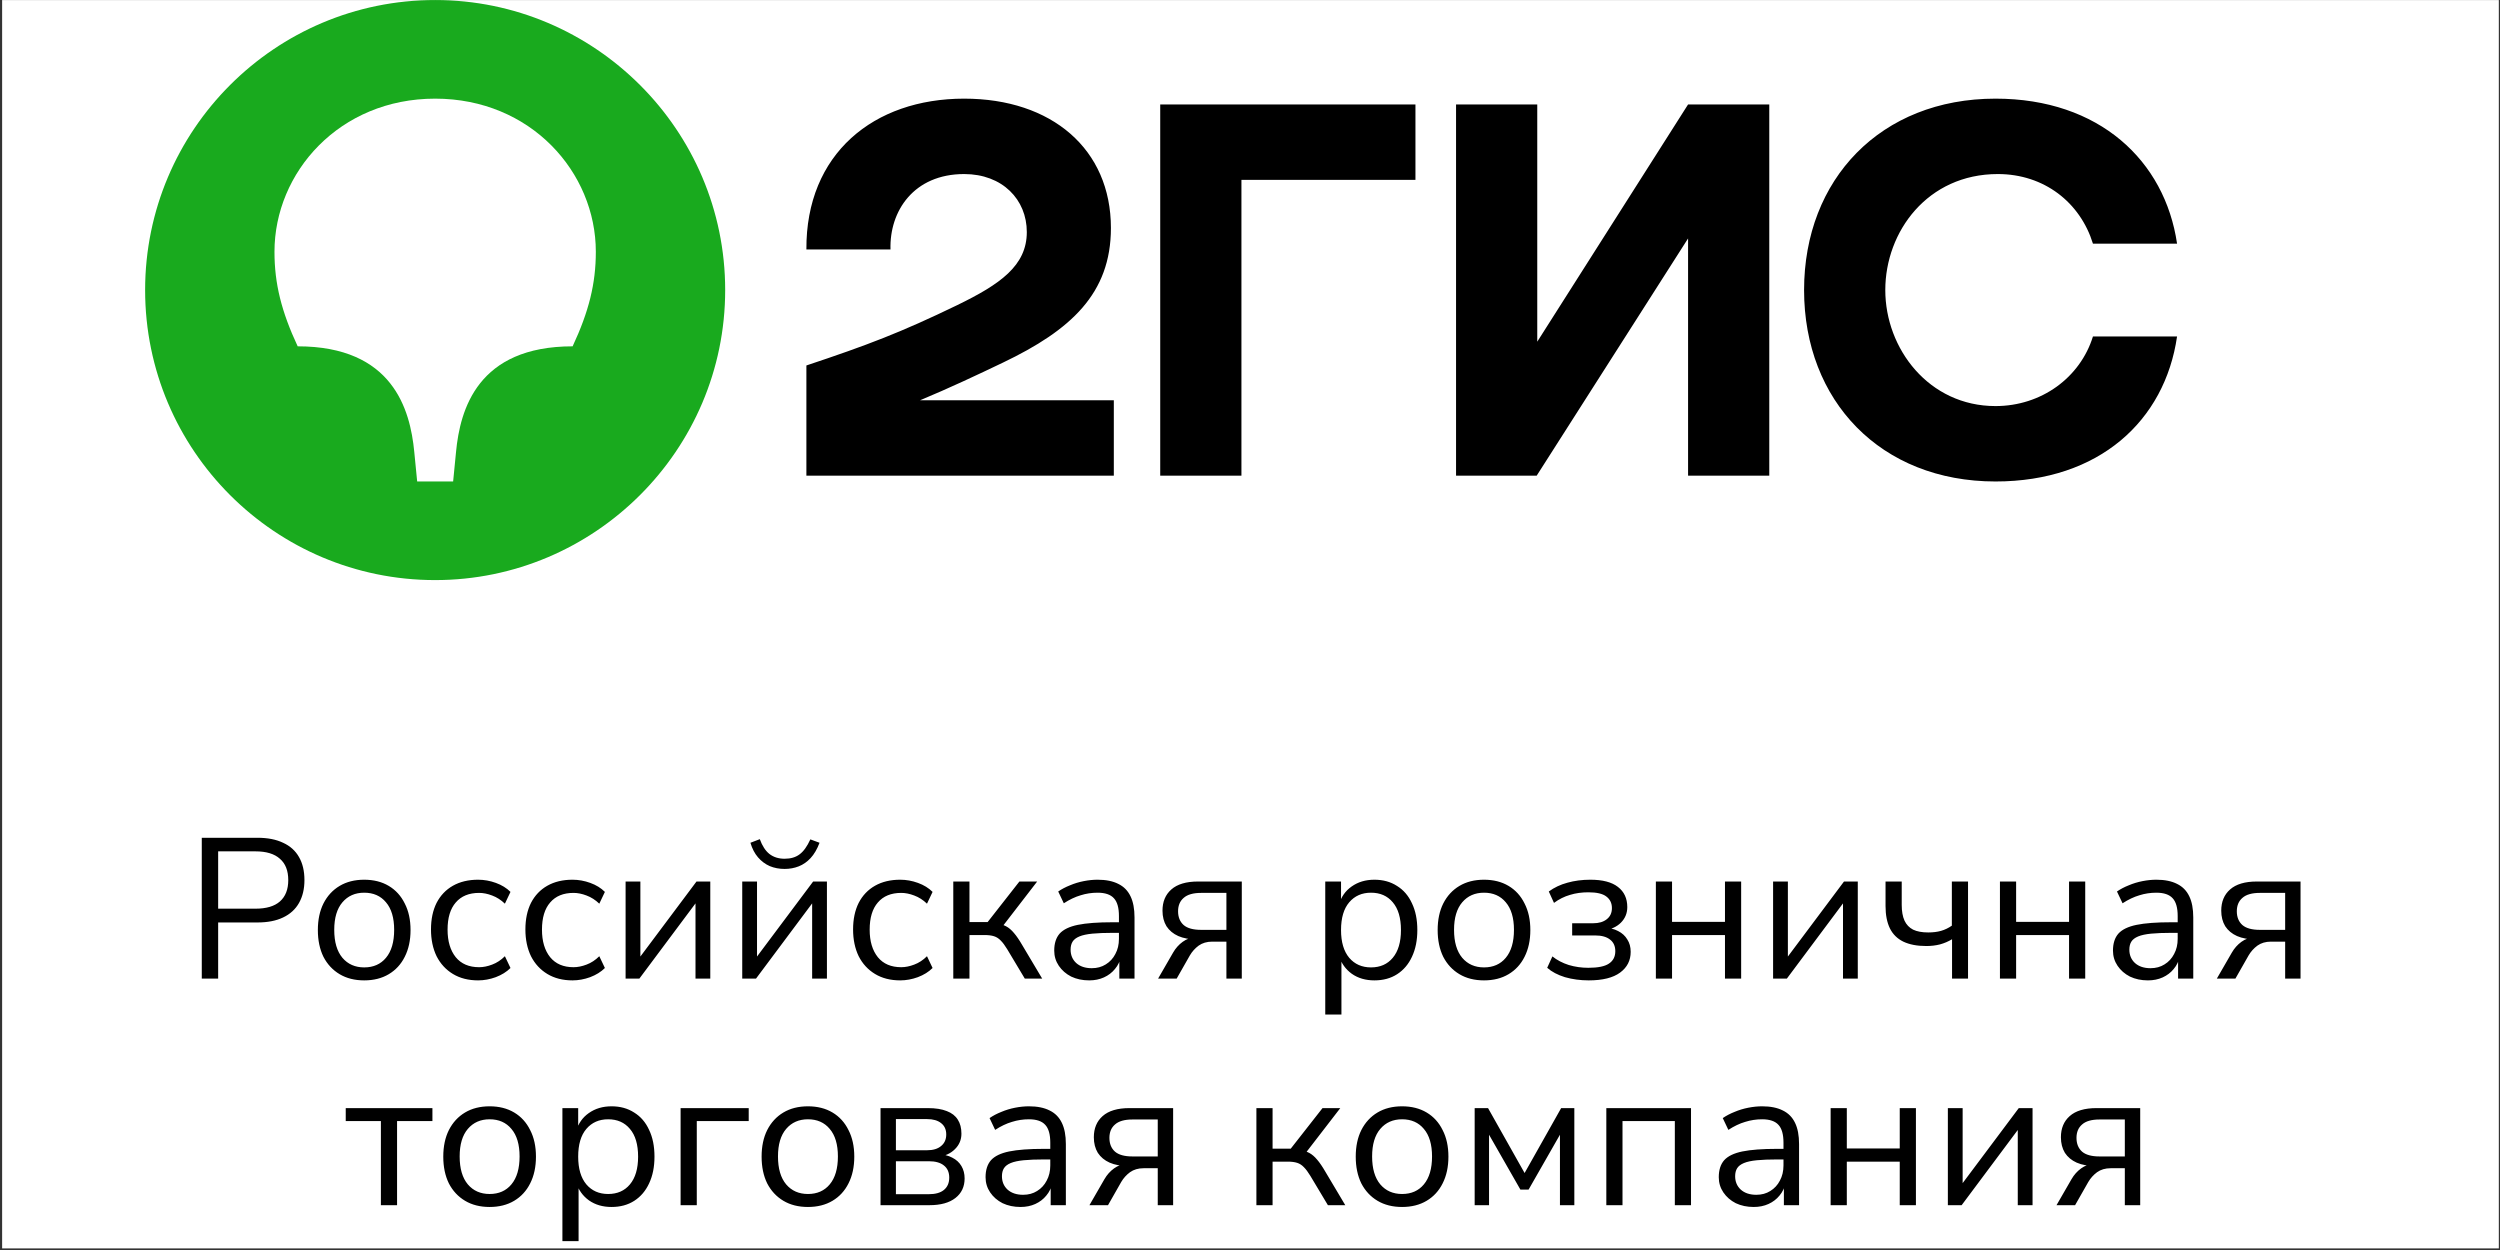 <?xml version="1.0" encoding="UTF-8"?> <svg xmlns="http://www.w3.org/2000/svg" width="1004" height="502" viewBox="0 0 1004 502" fill="none"><rect x="0" y="0" width="1004" height="502" fill="#333333" stroke="none"/><g clip-path="url(#clip0_4975_19989)"><rect width="1002.67" height="501.333" transform="translate(0.853 0.014)" fill="white"></rect><path fill-rule="evenodd" clip-rule="evenodd" d="M174.757 232.963C238.818 232.963 291.232 180.782 291.232 116.488C291.232 52.194 238.818 0.013 174.757 0.013C110.463 0.013 58.282 52.194 58.282 116.488C58.282 180.782 110.463 232.963 174.757 232.963Z" fill="#19AA1E"></path><path fill-rule="evenodd" clip-rule="evenodd" d="M174.757 39.615C213.194 39.615 239.284 69.2 239.284 101.114C239.284 113.926 236.489 125.108 229.966 139.085C191.762 139.085 184.774 164.476 183.143 181.482L181.979 193.362H167.536L166.371 181.482C164.74 164.476 157.752 139.085 119.548 139.085C113.025 125.108 110.23 113.926 110.23 101.114C110.23 69.2 136.32 39.615 174.757 39.615Z" fill="white"></path><path fill-rule="evenodd" clip-rule="evenodd" d="M387.209 39.615C350.868 39.615 323.613 61.745 323.846 100.182H357.624C357.158 84.808 366.942 69.899 387.209 69.899C402.583 69.899 412.367 80.148 412.367 93.194C412.367 106.705 401.652 114.159 384.413 122.545C361.817 133.494 348.306 138.619 323.846 146.772V191.033H447.31V160.749H369.504C381.182 155.881 392.545 150.537 402.816 145.608C430.071 132.562 446.145 117.886 446.145 91.563C446.145 59.882 422.384 39.615 387.209 39.615ZM498.559 72.228H568.444V41.945H465.946V191.033H498.559V72.228ZM617.363 41.945H584.75V191.033H617.13L677.93 95.756V191.033H710.543V41.945H677.93L617.363 137.221V41.945ZM874.307 135.125H840.529C835.404 151.664 819.797 163.079 801.394 163.079C774.605 163.079 757.133 140.017 757.133 116.489C757.133 92.961 774.139 69.899 802.326 69.899C820.962 69.899 835.404 81.313 840.529 97.853H874.307C869.415 64.541 843.092 39.615 801.394 39.615C755.27 39.615 724.52 71.995 724.52 116.489C724.52 160.982 755.27 193.362 801.394 193.362C843.092 193.362 869.415 168.903 874.307 135.125V135.125Z" fill="black"></path><path d="M81.034 393V336.45H103.414C107.478 336.45 110.901 337.118 113.681 338.455C116.516 339.738 118.655 341.663 120.098 344.23C121.542 346.744 122.264 349.818 122.264 353.455C122.264 356.984 121.542 360.032 120.098 362.599C118.655 365.166 116.516 367.118 113.681 368.455C110.901 369.792 107.478 370.46 103.414 370.46H87.612V393H81.034ZM87.612 364.925H102.612C106.943 364.925 110.205 363.963 112.398 362.038C114.644 360.059 115.767 357.198 115.767 353.455C115.767 349.658 114.644 346.797 112.398 344.872C110.205 342.893 106.943 341.904 102.612 341.904H87.612V364.925ZM146.263 393.722C142.466 393.722 139.177 392.893 136.397 391.235C133.616 389.578 131.45 387.251 129.899 384.257C128.402 381.209 127.653 377.626 127.653 373.508C127.653 369.391 128.402 365.834 129.899 362.84C131.45 359.792 133.616 357.439 136.397 355.781C139.177 354.123 142.466 353.294 146.263 353.294C150.06 353.294 153.348 354.123 156.129 355.781C158.91 357.439 161.049 359.792 162.546 362.84C164.097 365.834 164.872 369.391 164.872 373.508C164.872 377.626 164.097 381.209 162.546 384.257C161.049 387.251 158.91 389.578 156.129 391.235C153.348 392.893 150.06 393.722 146.263 393.722ZM146.263 388.508C149.953 388.508 152.867 387.225 155.006 384.658C157.199 382.038 158.295 378.294 158.295 373.428C158.295 368.615 157.199 364.925 155.006 362.359C152.867 359.792 149.953 358.508 146.263 358.508C142.627 358.508 139.712 359.792 137.52 362.359C135.327 364.925 134.231 368.615 134.231 373.428C134.231 378.294 135.327 382.038 137.52 384.658C139.712 387.225 142.627 388.508 146.263 388.508ZM192.017 393.722C188.113 393.722 184.744 392.866 181.91 391.155C179.076 389.444 176.884 387.064 175.333 384.016C173.835 380.915 173.087 377.332 173.087 373.268C173.087 369.15 173.835 365.594 175.333 362.599C176.884 359.605 179.076 357.305 181.91 355.701C184.744 354.097 188.113 353.294 192.017 353.294C194.424 353.294 196.803 353.722 199.156 354.578C201.509 355.433 203.461 356.637 205.012 358.187L202.766 362.92C201.215 361.423 199.504 360.326 197.632 359.631C195.814 358.936 194.076 358.588 192.418 358.588C188.354 358.588 185.226 359.872 183.033 362.439C180.841 364.952 179.744 368.588 179.744 373.348C179.744 378 180.841 381.69 183.033 384.417C185.226 387.091 188.354 388.428 192.418 388.428C194.076 388.428 195.814 388.08 197.632 387.385C199.504 386.69 201.215 385.567 202.766 384.016L205.012 388.749C203.461 390.299 201.482 391.529 199.076 392.439C196.723 393.294 194.37 393.722 192.017 393.722ZM229.93 393.722C226.027 393.722 222.658 392.866 219.824 391.155C216.989 389.444 214.797 387.064 213.246 384.016C211.749 380.915 211 377.332 211 373.268C211 369.15 211.749 365.594 213.246 362.599C214.797 359.605 216.989 357.305 219.824 355.701C222.658 354.097 226.027 353.294 229.93 353.294C232.337 353.294 234.717 353.722 237.069 354.578C239.422 355.433 241.374 356.637 242.925 358.187L240.679 362.92C239.128 361.423 237.417 360.326 235.545 359.631C233.727 358.936 231.989 358.588 230.332 358.588C226.267 358.588 223.139 359.872 220.947 362.439C218.754 364.952 217.658 368.588 217.658 373.348C217.658 378 218.754 381.69 220.947 384.417C223.139 387.091 226.267 388.428 230.332 388.428C231.989 388.428 233.727 388.08 235.545 387.385C237.417 386.69 239.128 385.567 240.679 384.016L242.925 388.749C241.374 390.299 239.396 391.529 236.989 392.439C234.636 393.294 232.283 393.722 229.93 393.722ZM251.24 393V354.016H257.175V386.824H255.17L279.715 354.016H285.25V393H279.314V360.113H281.32L256.774 393H251.24ZM298.083 393V354.016H304.019V386.824H302.013L326.559 354.016H332.093V393H326.158V360.113H328.163L303.618 393H298.083ZM315.088 348.963C312.949 348.963 310.971 348.589 309.152 347.84C307.334 347.038 305.757 345.861 304.42 344.311C303.083 342.76 302.067 340.808 301.372 338.455L305.142 337.011C306.104 339.685 307.388 341.663 308.992 342.947C310.65 344.23 312.682 344.872 315.088 344.872C317.548 344.872 319.553 344.284 321.104 343.107C322.708 341.931 324.152 339.926 325.436 337.091L329.126 338.455C328.163 341.022 326.96 343.081 325.516 344.631C324.126 346.129 322.548 347.225 320.783 347.92C319.019 348.615 317.12 348.963 315.088 348.963ZM361.53 393.722C357.627 393.722 354.258 392.866 351.424 391.155C348.589 389.444 346.397 387.064 344.846 384.016C343.349 380.915 342.6 377.332 342.6 373.268C342.6 369.15 343.349 365.594 344.846 362.599C346.397 359.605 348.589 357.305 351.424 355.701C354.258 354.097 357.627 353.294 361.53 353.294C363.937 353.294 366.317 353.722 368.669 354.578C371.022 355.433 372.974 356.637 374.525 358.187L372.279 362.92C370.728 361.423 369.017 360.326 367.145 359.631C365.327 358.936 363.589 358.588 361.932 358.588C357.867 358.588 354.739 359.872 352.547 362.439C350.354 364.952 349.258 368.588 349.258 373.348C349.258 378 350.354 381.69 352.547 384.417C354.739 387.091 357.867 388.428 361.932 388.428C363.589 388.428 365.327 388.08 367.145 387.385C369.017 386.69 370.728 385.567 372.279 384.016L374.525 388.749C372.974 390.299 370.996 391.529 368.589 392.439C366.236 393.294 363.883 393.722 361.53 393.722ZM382.84 393V354.016H389.337V370.3H396.636L409.39 354.016H416.529L401.93 372.947L400.085 370.861C401.583 371.022 402.893 371.396 404.016 371.984C405.139 372.572 406.208 373.481 407.224 374.711C408.24 375.888 409.337 377.492 410.513 379.524L418.535 393H411.556L404.497 381.209C403.588 379.711 402.733 378.562 401.93 377.759C401.128 376.904 400.219 376.316 399.203 375.995C398.187 375.674 396.93 375.513 395.433 375.513H389.337V393H382.84ZM437.414 393.722C434.74 393.722 432.334 393.214 430.195 392.198C428.109 391.128 426.452 389.685 425.222 387.866C423.992 386.048 423.377 384.016 423.377 381.77C423.377 378.882 424.099 376.61 425.543 374.952C427.04 373.294 429.473 372.118 432.842 371.423C436.264 370.727 440.917 370.38 446.799 370.38H450.409V374.631H446.879C443.617 374.631 440.89 374.738 438.698 374.952C436.505 375.166 434.767 375.54 433.484 376.075C432.2 376.61 431.291 377.305 430.756 378.161C430.222 379.016 429.954 380.086 429.954 381.369C429.954 383.562 430.703 385.353 432.2 386.743C433.751 388.134 435.837 388.829 438.457 388.829C440.596 388.829 442.468 388.321 444.072 387.305C445.73 386.289 447.013 384.898 447.922 383.134C448.885 381.369 449.366 379.337 449.366 377.038V367.893C449.366 364.578 448.697 362.198 447.361 360.754C446.024 359.257 443.831 358.508 440.783 358.508C438.43 358.508 436.157 358.856 433.965 359.551C431.772 360.193 429.526 361.262 427.227 362.76L424.981 358.027C426.371 357.064 427.949 356.236 429.714 355.54C431.478 354.792 433.323 354.23 435.248 353.856C437.173 353.482 439.018 353.294 440.783 353.294C444.152 353.294 446.933 353.856 449.125 354.979C451.318 356.048 452.949 357.706 454.018 359.952C455.088 362.145 455.623 364.979 455.623 368.455V393H449.526V383.936H450.248C449.82 385.968 448.992 387.706 447.762 389.15C446.585 390.594 445.115 391.717 443.35 392.519C441.585 393.321 439.607 393.722 437.414 393.722ZM465.093 393L471.109 382.572C472.125 380.808 473.408 379.364 474.959 378.241C476.51 377.118 478.061 376.556 479.611 376.556H480.654V377.278C477.766 377.278 475.28 376.824 473.194 375.915C471.162 375.005 469.585 373.695 468.462 371.984C467.392 370.219 466.857 368.134 466.857 365.727C466.857 362.145 468.034 359.31 470.387 357.225C472.793 355.086 476.376 354.016 481.135 354.016H498.702V393H492.526V378.161H486.831C484.692 378.161 482.873 378.695 481.376 379.765C479.932 380.834 478.756 382.144 477.847 383.695L472.553 393H465.093ZM482.339 373.428H492.526V358.588H482.339C479.184 358.588 476.857 359.257 475.36 360.594C473.863 361.877 473.114 363.669 473.114 365.968C473.114 368.321 473.863 370.166 475.36 371.503C476.857 372.786 479.184 373.428 482.339 373.428ZM532.223 407.438V354.016H538.56V363.241H537.758C538.613 360.193 540.298 357.786 542.811 356.022C545.378 354.203 548.426 353.294 551.956 353.294C555.431 353.294 558.453 354.123 561.02 355.781C563.64 357.385 565.645 359.711 567.036 362.76C568.48 365.754 569.201 369.337 569.201 373.508C569.201 377.626 568.48 381.209 567.036 384.257C565.645 387.251 563.667 389.578 561.1 391.235C558.533 392.893 555.485 393.722 551.956 393.722C548.426 393.722 545.405 392.84 542.891 391.075C540.378 389.257 538.667 386.85 537.758 383.856H538.72V407.438H532.223ZM550.592 388.508C554.282 388.508 557.196 387.225 559.335 384.658C561.528 382.038 562.624 378.321 562.624 373.508C562.624 368.642 561.528 364.925 559.335 362.359C557.196 359.792 554.282 358.508 550.592 358.508C546.956 358.508 544.041 359.792 541.849 362.359C539.656 364.925 538.56 368.642 538.56 373.508C538.56 378.321 539.656 382.038 541.849 384.658C544.041 387.225 546.956 388.508 550.592 388.508ZM595.975 393.722C592.178 393.722 588.889 392.893 586.108 391.235C583.328 389.578 581.162 387.251 579.611 384.257C578.114 381.209 577.365 377.626 577.365 373.508C577.365 369.391 578.114 365.834 579.611 362.84C581.162 359.792 583.328 357.439 586.108 355.781C588.889 354.123 592.178 353.294 595.975 353.294C599.771 353.294 603.06 354.123 605.841 355.781C608.622 357.439 610.761 359.792 612.258 362.84C613.809 365.834 614.584 369.391 614.584 373.508C614.584 377.626 613.809 381.209 612.258 384.257C610.761 387.251 608.622 389.578 605.841 391.235C603.06 392.893 599.771 393.722 595.975 393.722ZM595.975 388.508C599.664 388.508 602.579 387.225 604.718 384.658C606.91 382.038 608.007 378.294 608.007 373.428C608.007 368.615 606.91 364.925 604.718 362.359C602.579 359.792 599.664 358.508 595.975 358.508C592.338 358.508 589.424 359.792 587.231 362.359C585.039 364.925 583.943 368.615 583.943 373.428C583.943 378.294 585.039 382.038 587.231 384.658C589.424 387.225 592.338 388.508 595.975 388.508ZM638.039 393.722C634.67 393.722 631.488 393.294 628.494 392.439C625.552 391.529 623.173 390.273 621.355 388.668L623.44 384.096C625.312 385.594 627.504 386.743 630.018 387.545C632.531 388.294 635.151 388.668 637.879 388.668C641.729 388.668 644.483 388.107 646.14 386.984C647.852 385.861 648.707 384.203 648.707 382.011C648.707 379.979 648.012 378.428 646.622 377.358C645.231 376.235 643.226 375.674 640.606 375.674H631.381V370.781H639.804C642.103 370.781 643.921 370.246 645.258 369.177C646.648 368.107 647.344 366.61 647.344 364.685C647.344 362.706 646.595 361.155 645.098 360.032C643.654 358.909 641.247 358.348 637.879 358.348C635.205 358.348 632.745 358.695 630.499 359.391C628.253 360.032 626.114 361.102 624.082 362.599L621.996 358.027C624.189 356.423 626.675 355.246 629.456 354.498C632.29 353.695 635.365 353.294 638.681 353.294C643.6 353.294 647.29 354.257 649.75 356.182C652.263 358.107 653.52 360.808 653.52 364.284C653.52 366.744 652.664 368.829 650.953 370.54C649.242 372.251 646.969 373.268 644.135 373.588V372.546C646.328 372.599 648.226 373.054 649.83 373.909C651.435 374.711 652.664 375.834 653.52 377.278C654.429 378.669 654.884 380.326 654.884 382.251C654.884 385.727 653.467 388.508 650.632 390.594C647.798 392.679 643.6 393.722 638.039 393.722ZM664.996 393V354.016H671.493V370.219H692.75V354.016H699.247V393H692.75V375.513H671.493V393H664.996ZM712.075 393V354.016H718.01V386.824H716.005L740.55 354.016H746.085V393H740.149V360.113H742.155L717.609 393H712.075ZM783.944 393V377.198C782.447 378.107 780.816 378.802 779.051 379.284C777.34 379.711 775.522 379.925 773.597 379.925C769.907 379.925 766.832 379.337 764.372 378.161C761.966 376.984 760.175 375.219 758.998 372.866C757.822 370.46 757.233 367.465 757.233 363.883V354.016H763.731V363.401C763.731 365.968 764.105 368.08 764.854 369.738C765.602 371.342 766.752 372.546 768.303 373.348C769.854 374.096 771.886 374.471 774.399 374.471C776.324 374.471 778.035 374.257 779.533 373.829C781.03 373.401 782.474 372.706 783.864 371.743V354.016H790.362V393H783.944ZM803.176 393V354.016H809.674V370.219H830.93V354.016H837.427V393H830.93V375.513H809.674V393H803.176ZM862.607 393.722C859.934 393.722 857.527 393.214 855.388 392.198C853.303 391.128 851.645 389.685 850.415 387.866C849.185 386.048 848.57 384.016 848.57 381.77C848.57 378.882 849.292 376.61 850.736 374.952C852.233 373.294 854.666 372.118 858.035 371.423C861.458 370.727 866.11 370.38 871.992 370.38H875.602V374.631H872.072C868.81 374.631 866.083 374.738 863.891 374.952C861.698 375.166 859.96 375.54 858.677 376.075C857.393 376.61 856.484 377.305 855.95 378.161C855.415 379.016 855.147 380.086 855.147 381.369C855.147 383.562 855.896 385.353 857.393 386.743C858.944 388.134 861.03 388.829 863.65 388.829C865.789 388.829 867.661 388.321 869.265 387.305C870.923 386.289 872.206 384.898 873.115 383.134C874.078 381.369 874.559 379.337 874.559 377.038V367.893C874.559 364.578 873.891 362.198 872.554 360.754C871.217 359.257 869.024 358.508 865.976 358.508C863.623 358.508 861.351 358.856 859.158 359.551C856.966 360.193 854.72 361.262 852.42 362.76L850.174 358.027C851.565 357.064 853.142 356.236 854.907 355.54C856.672 354.792 858.516 354.23 860.442 353.856C862.367 353.482 864.212 353.294 865.976 353.294C869.345 353.294 872.126 353.856 874.318 354.979C876.511 356.048 878.142 357.706 879.211 359.952C880.281 362.145 880.816 364.979 880.816 368.455V393H874.72V383.936H875.441C875.014 385.968 874.185 387.706 872.955 389.15C871.778 390.594 870.308 391.717 868.543 392.519C866.778 393.321 864.8 393.722 862.607 393.722ZM890.286 393L896.302 382.572C897.318 380.808 898.601 379.364 900.152 378.241C901.703 377.118 903.254 376.556 904.805 376.556H905.847V377.278C902.96 377.278 900.473 376.824 898.387 375.915C896.355 375.005 894.778 373.695 893.655 371.984C892.585 370.219 892.051 368.134 892.051 365.727C892.051 362.145 893.227 359.31 895.58 357.225C897.986 355.086 901.569 354.016 906.329 354.016H923.895V393H917.719V378.161H912.024C909.885 378.161 908.067 378.695 906.569 379.765C905.125 380.834 903.949 382.144 903.04 383.695L897.746 393H890.286ZM907.532 373.428H917.719V358.588H907.532C904.377 358.588 902.051 359.257 900.553 360.594C899.056 361.877 898.307 363.669 898.307 365.968C898.307 368.321 899.056 370.166 900.553 371.503C902.051 372.786 904.377 373.428 907.532 373.428ZM152.965 484V450.23H138.847V445.016H173.66V450.23H159.462V484H152.965ZM196.631 484.722C192.835 484.722 189.546 483.893 186.765 482.235C183.984 480.578 181.819 478.251 180.268 475.257C178.77 472.209 178.022 468.626 178.022 464.508C178.022 460.391 178.77 456.834 180.268 453.84C181.819 450.792 183.984 448.439 186.765 446.781C189.546 445.123 192.835 444.294 196.631 444.294C200.428 444.294 203.717 445.123 206.498 446.781C209.278 448.439 211.417 450.792 212.915 453.84C214.465 456.834 215.241 460.391 215.241 464.508C215.241 468.626 214.465 472.209 212.915 475.257C211.417 478.251 209.278 480.578 206.498 482.235C203.717 483.893 200.428 484.722 196.631 484.722ZM196.631 479.508C200.321 479.508 203.236 478.225 205.375 475.658C207.567 473.038 208.663 469.294 208.663 464.428C208.663 459.615 207.567 455.925 205.375 453.359C203.236 450.792 200.321 449.508 196.631 449.508C192.995 449.508 190.081 450.792 187.888 453.359C185.696 455.925 184.599 459.615 184.599 464.428C184.599 469.294 185.696 473.038 187.888 475.658C190.081 478.225 192.995 479.508 196.631 479.508ZM225.862 498.438V445.016H232.198V454.241H231.396C232.252 451.193 233.936 448.786 236.45 447.022C239.017 445.203 242.065 444.294 245.594 444.294C249.07 444.294 252.091 445.123 254.658 446.781C257.278 448.385 259.284 450.711 260.674 453.76C262.118 456.754 262.84 460.337 262.84 464.508C262.84 468.626 262.118 472.209 260.674 475.257C259.284 478.251 257.305 480.578 254.738 482.235C252.171 483.893 249.123 484.722 245.594 484.722C242.065 484.722 239.043 483.84 236.53 482.075C234.017 480.257 232.305 477.85 231.396 474.856H232.359V498.438H225.862ZM244.23 479.508C247.92 479.508 250.835 478.225 252.974 475.658C255.166 473.038 256.262 469.321 256.262 464.508C256.262 459.642 255.166 455.925 252.974 453.359C250.835 450.792 247.92 449.508 244.23 449.508C240.594 449.508 237.68 450.792 235.487 453.359C233.295 455.925 232.198 459.642 232.198 464.508C232.198 469.321 233.295 473.038 235.487 475.658C237.68 478.225 240.594 479.508 244.23 479.508ZM273.33 484V445.016H300.682V450.23H279.827V484H273.33ZM324.471 484.722C320.674 484.722 317.386 483.893 314.605 482.235C311.824 480.578 309.659 478.251 308.108 475.257C306.61 472.209 305.862 468.626 305.862 464.508C305.862 460.391 306.61 456.834 308.108 453.84C309.659 450.792 311.824 448.439 314.605 446.781C317.386 445.123 320.674 444.294 324.471 444.294C328.268 444.294 331.557 445.123 334.337 446.781C337.118 448.439 339.257 450.792 340.755 453.84C342.305 456.834 343.081 460.391 343.081 464.508C343.081 468.626 342.305 472.209 340.755 475.257C339.257 478.251 337.118 480.578 334.337 482.235C331.557 483.893 328.268 484.722 324.471 484.722ZM324.471 479.508C328.161 479.508 331.075 478.225 333.214 475.658C335.407 473.038 336.503 469.294 336.503 464.428C336.503 459.615 335.407 455.925 333.214 453.359C331.075 450.792 328.161 449.508 324.471 449.508C320.835 449.508 317.92 450.792 315.728 453.359C313.535 455.925 312.439 459.615 312.439 464.428C312.439 469.294 313.535 473.038 315.728 475.658C317.92 478.225 320.835 479.508 324.471 479.508ZM353.621 484V445.016H372.632C375.733 445.016 378.274 445.417 380.252 446.22C382.231 446.968 383.701 448.118 384.664 449.669C385.626 451.166 386.108 453.038 386.108 455.284C386.108 457.744 385.225 459.829 383.461 461.54C381.749 463.251 379.503 464.268 376.723 464.588V463.546C378.915 463.599 380.814 464.054 382.418 464.909C384.022 465.711 385.252 466.834 386.108 468.278C386.963 469.722 387.391 471.38 387.391 473.251C387.391 476.567 386.161 479.187 383.701 481.112C381.241 483.037 377.765 484 373.274 484H353.621ZM359.798 479.588H373.033C375.653 479.588 377.659 479.027 379.049 477.904C380.493 476.727 381.215 475.07 381.215 472.931C381.215 470.792 380.493 469.161 379.049 468.038C377.659 466.915 375.653 466.353 373.033 466.353H359.798V479.588ZM359.798 461.941H372.311C374.717 461.941 376.589 461.38 377.926 460.257C379.316 459.134 380.011 457.583 380.011 455.604C380.011 453.626 379.316 452.102 377.926 451.032C376.589 449.963 374.717 449.428 372.311 449.428H359.798V461.941ZM409.841 484.722C407.167 484.722 404.761 484.214 402.622 483.198C400.536 482.128 398.878 480.685 397.648 478.866C396.418 477.048 395.803 475.016 395.803 472.77C395.803 469.882 396.525 467.61 397.969 465.952C399.467 464.294 401.9 463.118 405.269 462.423C408.691 461.727 413.343 461.38 419.226 461.38H422.835V465.631H419.306C416.044 465.631 413.317 465.738 411.124 465.952C408.932 466.166 407.194 466.54 405.91 467.075C404.627 467.61 403.718 468.305 403.183 469.161C402.648 470.016 402.381 471.086 402.381 472.369C402.381 474.562 403.13 476.353 404.627 477.743C406.178 479.134 408.263 479.829 410.884 479.829C413.023 479.829 414.894 479.321 416.498 478.305C418.156 477.289 419.44 475.898 420.349 474.134C421.311 472.369 421.793 470.337 421.793 468.038V458.893C421.793 455.578 421.124 453.198 419.787 451.754C418.45 450.257 416.258 449.508 413.21 449.508C410.857 449.508 408.584 449.856 406.392 450.551C404.199 451.193 401.953 452.262 399.654 453.76L397.408 449.027C398.798 448.064 400.376 447.236 402.14 446.54C403.905 445.792 405.75 445.23 407.675 444.856C409.6 444.482 411.445 444.294 413.21 444.294C416.579 444.294 419.359 444.856 421.552 445.979C423.744 447.048 425.375 448.706 426.445 450.952C427.514 453.145 428.049 455.979 428.049 459.455V484H421.953V474.936H422.675C422.247 476.968 421.418 478.706 420.188 480.15C419.012 481.594 417.541 482.717 415.777 483.519C414.012 484.321 412.033 484.722 409.841 484.722ZM437.519 484L443.535 473.572C444.551 471.808 445.835 470.364 447.386 469.241C448.936 468.118 450.487 467.556 452.038 467.556H453.081V468.278C450.193 468.278 447.706 467.824 445.621 466.915C443.589 466.005 442.011 464.695 440.888 462.984C439.819 461.219 439.284 459.134 439.284 456.727C439.284 453.145 440.461 450.31 442.813 448.225C445.22 446.086 448.803 445.016 453.562 445.016H471.129V484H464.952V469.161H459.257C457.118 469.161 455.3 469.695 453.803 470.765C452.359 471.834 451.182 473.144 450.273 474.695L444.979 484H437.519ZM454.765 464.428H464.952V449.588H454.765C451.61 449.588 449.284 450.257 447.787 451.594C446.289 452.877 445.541 454.669 445.541 456.968C445.541 459.321 446.289 461.166 447.787 462.503C449.284 463.786 451.61 464.428 454.765 464.428ZM504.57 484V445.016H511.067V461.3H518.366L531.12 445.016H538.259L523.66 463.947L521.815 461.861C523.313 462.022 524.623 462.396 525.746 462.984C526.869 463.572 527.938 464.481 528.954 465.711C529.97 466.888 531.067 468.492 532.243 470.524L540.265 484H533.286L526.227 472.209C525.318 470.711 524.462 469.562 523.66 468.759C522.858 467.904 521.949 467.316 520.933 466.995C519.917 466.674 518.66 466.513 517.163 466.513H511.067V484H504.57ZM563.075 484.722C559.278 484.722 555.989 483.893 553.208 482.235C550.428 480.578 548.262 478.251 546.711 475.257C545.214 472.209 544.465 468.626 544.465 464.508C544.465 460.391 545.214 456.834 546.711 453.84C548.262 450.792 550.428 448.439 553.208 446.781C555.989 445.123 559.278 444.294 563.075 444.294C566.871 444.294 570.16 445.123 572.941 446.781C575.721 448.439 577.861 450.792 579.358 453.84C580.909 456.834 581.684 460.391 581.684 464.508C581.684 468.626 580.909 472.209 579.358 475.257C577.861 478.251 575.721 480.578 572.941 482.235C570.16 483.893 566.871 484.722 563.075 484.722ZM563.075 479.508C566.764 479.508 569.679 478.225 571.818 475.658C574.01 473.038 575.107 469.294 575.107 464.428C575.107 459.615 574.01 455.925 571.818 453.359C569.679 450.792 566.764 449.508 563.075 449.508C559.438 449.508 556.524 450.792 554.331 453.359C552.139 455.925 551.043 459.615 551.043 464.428C551.043 469.294 552.139 473.038 554.331 475.658C556.524 478.225 559.438 479.508 563.075 479.508ZM592.225 484V445.016H597.599L612.278 471.086L626.957 445.016H632.251V484H626.476V452.476H628.321L613.882 477.743H610.593L596.155 452.476H598V484H592.225ZM645.1 484V445.016H679.11V484H672.613V450.23H651.597V484H645.1ZM704.296 484.722C701.622 484.722 699.216 484.214 697.077 483.198C694.991 482.128 693.333 480.685 692.103 478.866C690.873 477.048 690.258 475.016 690.258 472.77C690.258 469.882 690.98 467.61 692.424 465.952C693.921 464.294 696.355 463.118 699.724 462.423C703.146 461.727 707.798 461.38 713.681 461.38H717.29V465.631H713.761C710.499 465.631 707.772 465.738 705.579 465.952C703.387 466.166 701.649 466.54 700.365 467.075C699.082 467.61 698.173 468.305 697.638 469.161C697.103 470.016 696.836 471.086 696.836 472.369C696.836 474.562 697.585 476.353 699.082 477.743C700.633 479.134 702.718 479.829 705.339 479.829C707.478 479.829 709.349 479.321 710.953 478.305C712.611 477.289 713.895 475.898 714.804 474.134C715.766 472.369 716.248 470.337 716.248 468.038V458.893C716.248 455.578 715.579 453.198 714.242 451.754C712.905 450.257 710.713 449.508 707.665 449.508C705.312 449.508 703.039 449.856 700.847 450.551C698.654 451.193 696.408 452.262 694.109 453.76L691.863 449.027C693.253 448.064 694.831 447.236 696.595 446.54C698.36 445.792 700.205 445.23 702.13 444.856C704.055 444.482 705.9 444.294 707.665 444.294C711.034 444.294 713.814 444.856 716.007 445.979C718.199 447.048 719.83 448.706 720.9 450.952C721.969 453.145 722.504 455.979 722.504 459.455V484H716.408V474.936H717.13C716.702 476.968 715.873 478.706 714.643 480.15C713.467 481.594 711.996 482.717 710.232 483.519C708.467 484.321 706.488 484.722 704.296 484.722ZM735.183 484V445.016H741.68V461.219H762.937V445.016H769.434V484H762.937V466.513H741.68V484H735.183ZM782.261 484V445.016H788.197V477.824H786.192L810.737 445.016H816.272V484H810.336V451.113H812.341L787.796 484H782.261ZM825.896 484L831.912 473.572C832.928 471.808 834.211 470.364 835.762 469.241C837.313 468.118 838.864 467.556 840.415 467.556H841.457V468.278C838.57 468.278 836.083 467.824 833.998 466.915C831.965 466.005 830.388 464.695 829.265 462.984C828.195 461.219 827.661 459.134 827.661 456.727C827.661 453.145 828.837 450.31 831.19 448.225C833.596 446.086 837.179 445.016 841.939 445.016H859.505V484H853.329V469.161H847.634C845.495 469.161 843.677 469.695 842.179 470.765C840.735 471.834 839.559 473.144 838.65 474.695L833.356 484H825.896ZM843.142 464.428H853.329V449.588H843.142C839.987 449.588 837.661 450.257 836.163 451.594C834.666 452.877 833.917 454.669 833.917 456.968C833.917 459.321 834.666 461.166 836.163 462.503C837.661 463.786 839.987 464.428 843.142 464.428Z" fill="black"></path></g><defs><clipPath id="clip0_4975_19989"><rect width="1002.67" height="501.333" fill="white" transform="translate(0.853 0.014)"></rect></clipPath></defs></svg> 